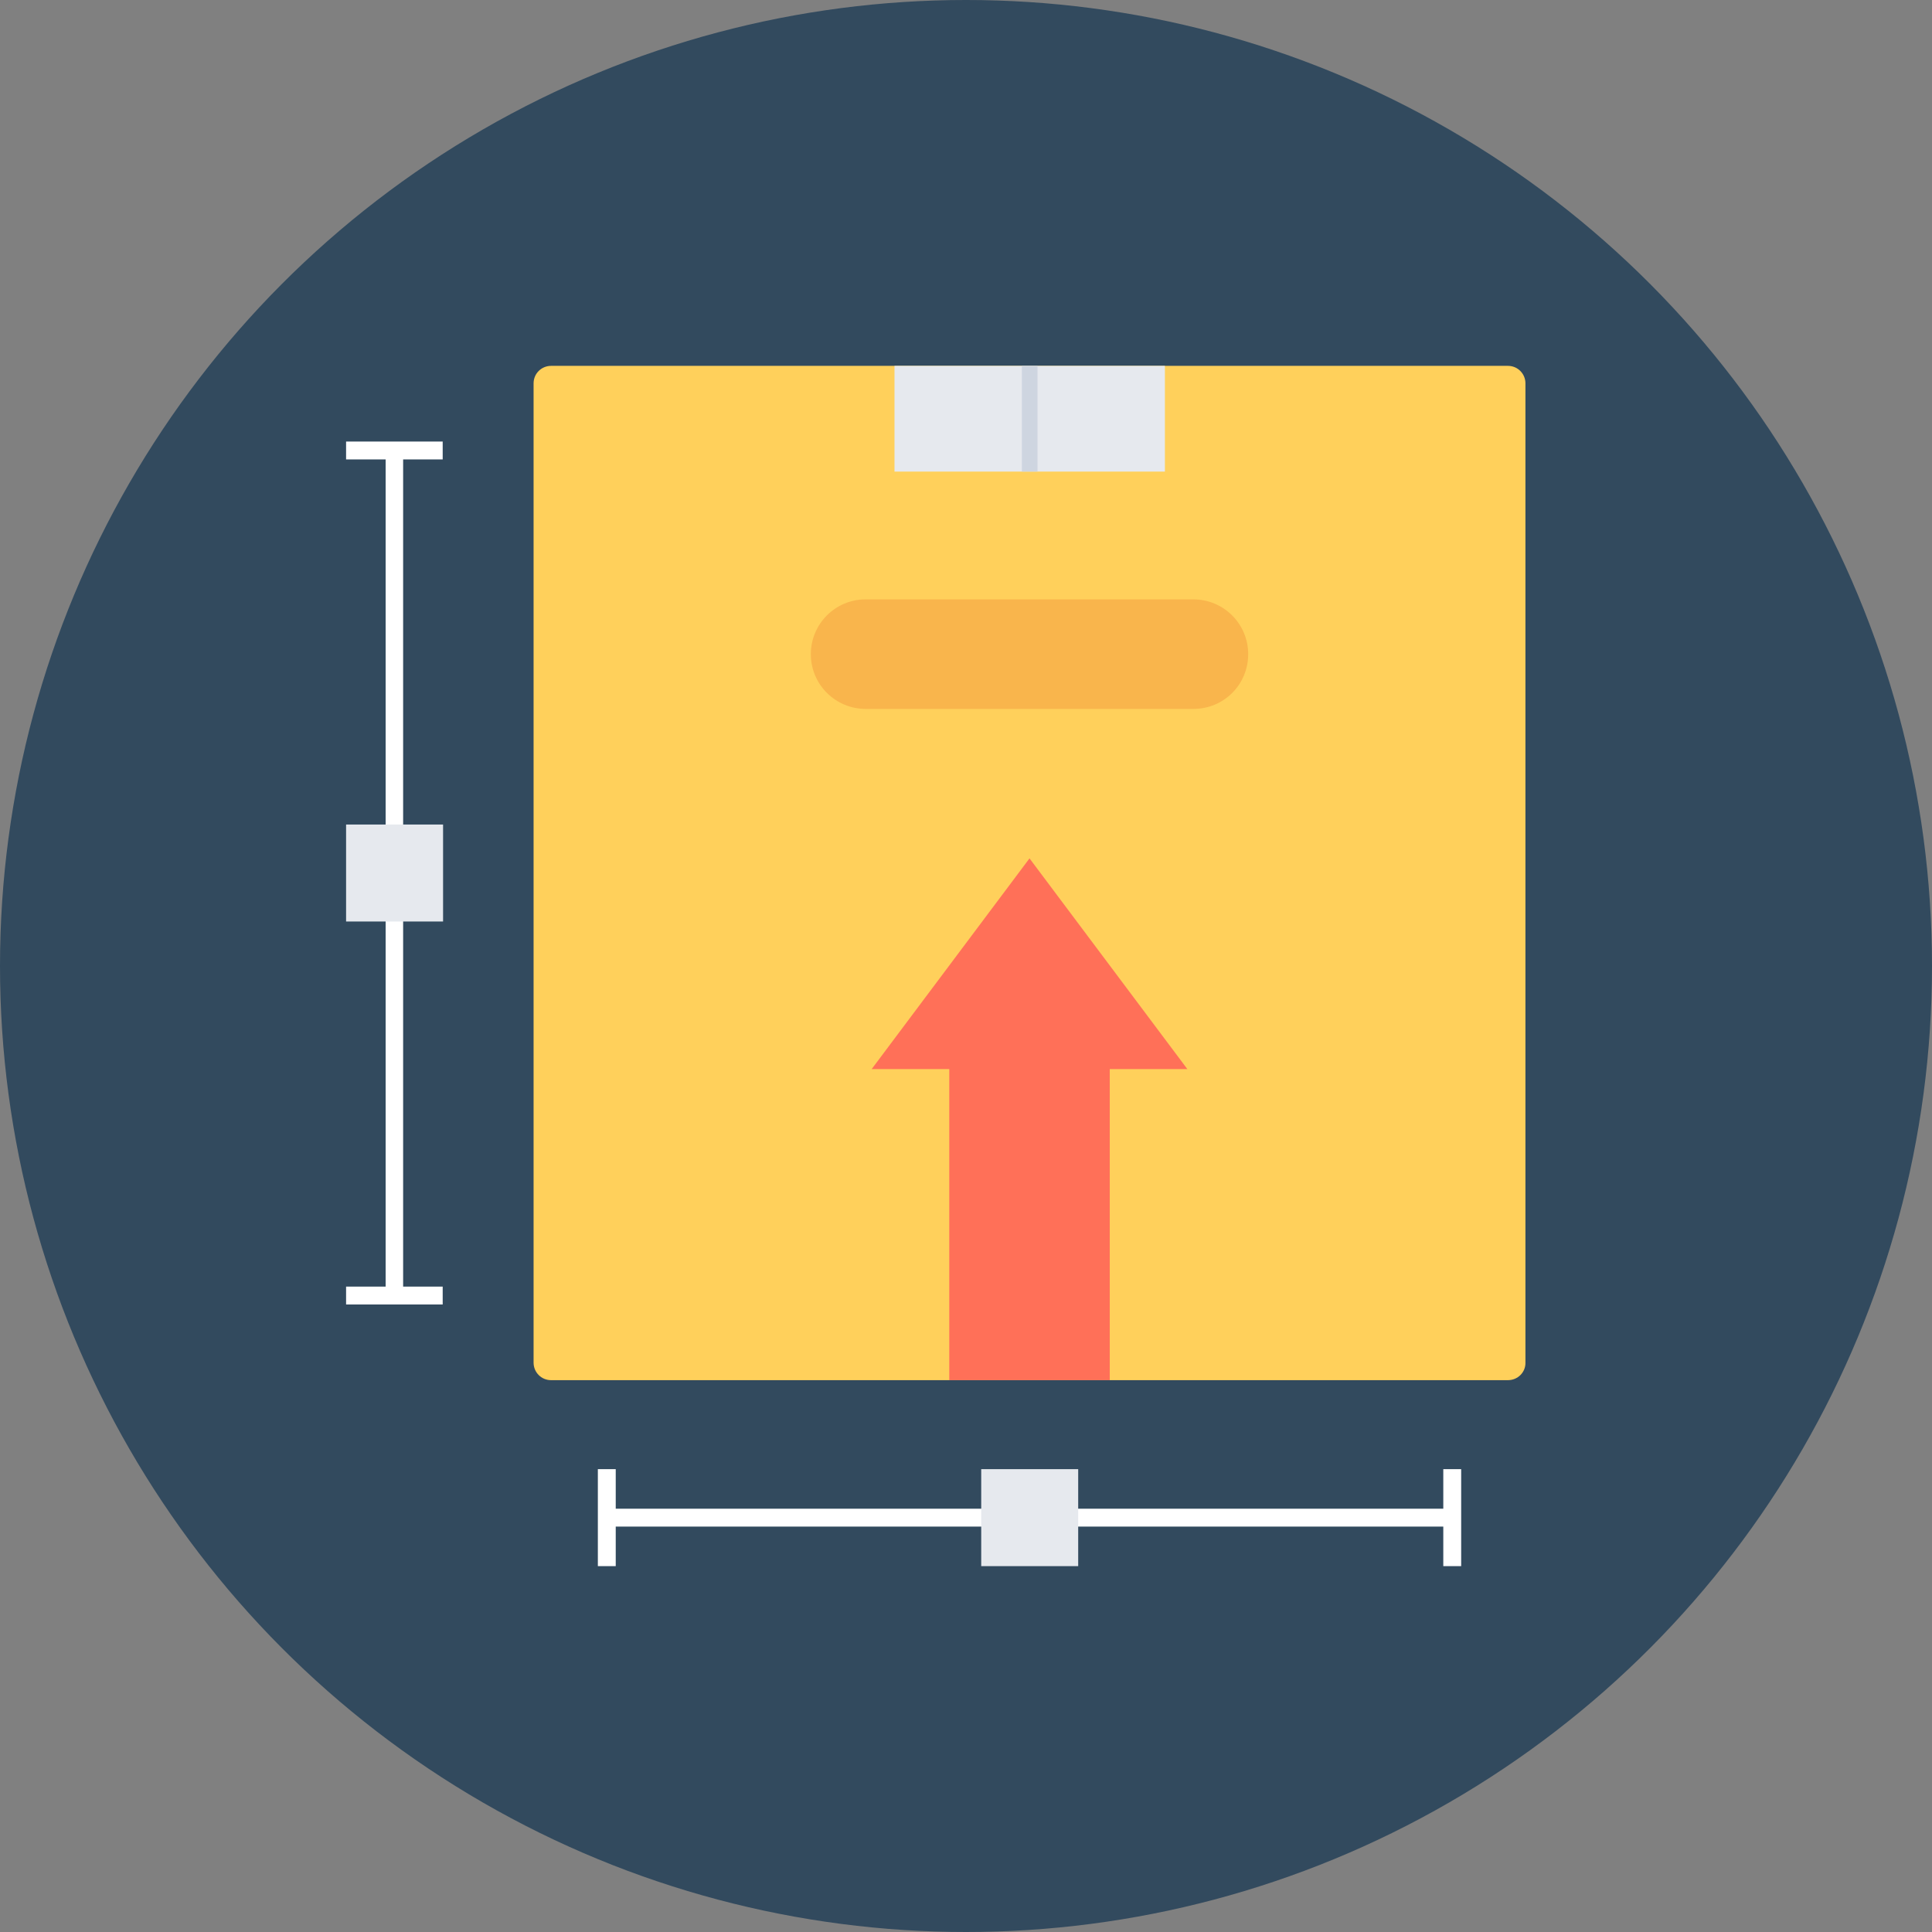 <?xml version="1.0" encoding="iso-8859-1"?>
<!-- Uploaded to: SVG Repo, www.svgrepo.com, Generator: SVG Repo Mixer Tools -->
<svg version="1.1" id="Layer_1" xmlns="http://www.w3.org/2000/svg" xmlns:xlink="http://www.w3.org/1999/xlink" 
	 viewBox="0 0 508 508" xml:space="preserve">
<rect x="0" y="0" width="508" height="508" fill="#808080" stroke="none"/>
<circle style="fill:#324A5E;" cx="254" cy="254" r="254"/>
<path style="fill:#FFD05B;" d="M396.5,362.9H144.9c-2.6,0-4.6-2.1-4.6-4.6V100.8c0-2.6,2.1-4.6,4.6-4.6h251.6c2.6,0,4.6,2.1,4.6,4.6
	v257.4C401.2,360.8,399.1,362.9,396.5,362.9z"/>
<rect x="235.2" y="96.2" style="fill:#E6E9EE;" width="71.1" height="27.8"/>
<rect x="268.7" y="96.2" style="fill:#CED5E0;" width="4.1" height="27.8"/>
<path style="fill:#F9B54C;" d="M313.8,186.4h-86.2c-7.9,0-14.4-6.4-14.4-14.4l0,0c0-7.9,6.4-14.4,14.4-14.4h86.2
	c7.9,0,14.4,6.4,14.4,14.4l0,0C328.2,180,321.8,186.4,313.8,186.4z"/>
<polygon style="fill:#FF7058;" points="312.2,281.1 270.7,225.7 229.2,281.1 249.6,281.1 249.6,362.9 291.8,362.9 291.8,281.1 "/>
<g>
	<polygon style="fill:#FFFFFF;" points="116.4,120.8 116.4,116.1 91,116.1 91,120.8 101.4,120.8 101.4,338.3 91,338.3 91,343 
		116.4,343 116.4,338.3 106,338.3 106,120.8 	"/>
	<polygon style="fill:#FFFFFF;" points="379.5,386.3 379.5,396.7 161.9,396.7 161.9,386.3 157.2,386.3 157.2,411.8 161.9,411.8 
		161.9,401.4 379.5,401.4 379.5,411.8 384.2,411.8 384.2,386.3 	"/>
</g>
<g>
	<rect x="258" y="386.3" style="fill:#E6E9EE;" width="25.5" height="25.5"/>
	<rect x="91" y="216.8" style="fill:#E6E9EE;" width="25.5" height="25.5"/>
</g>
</svg>